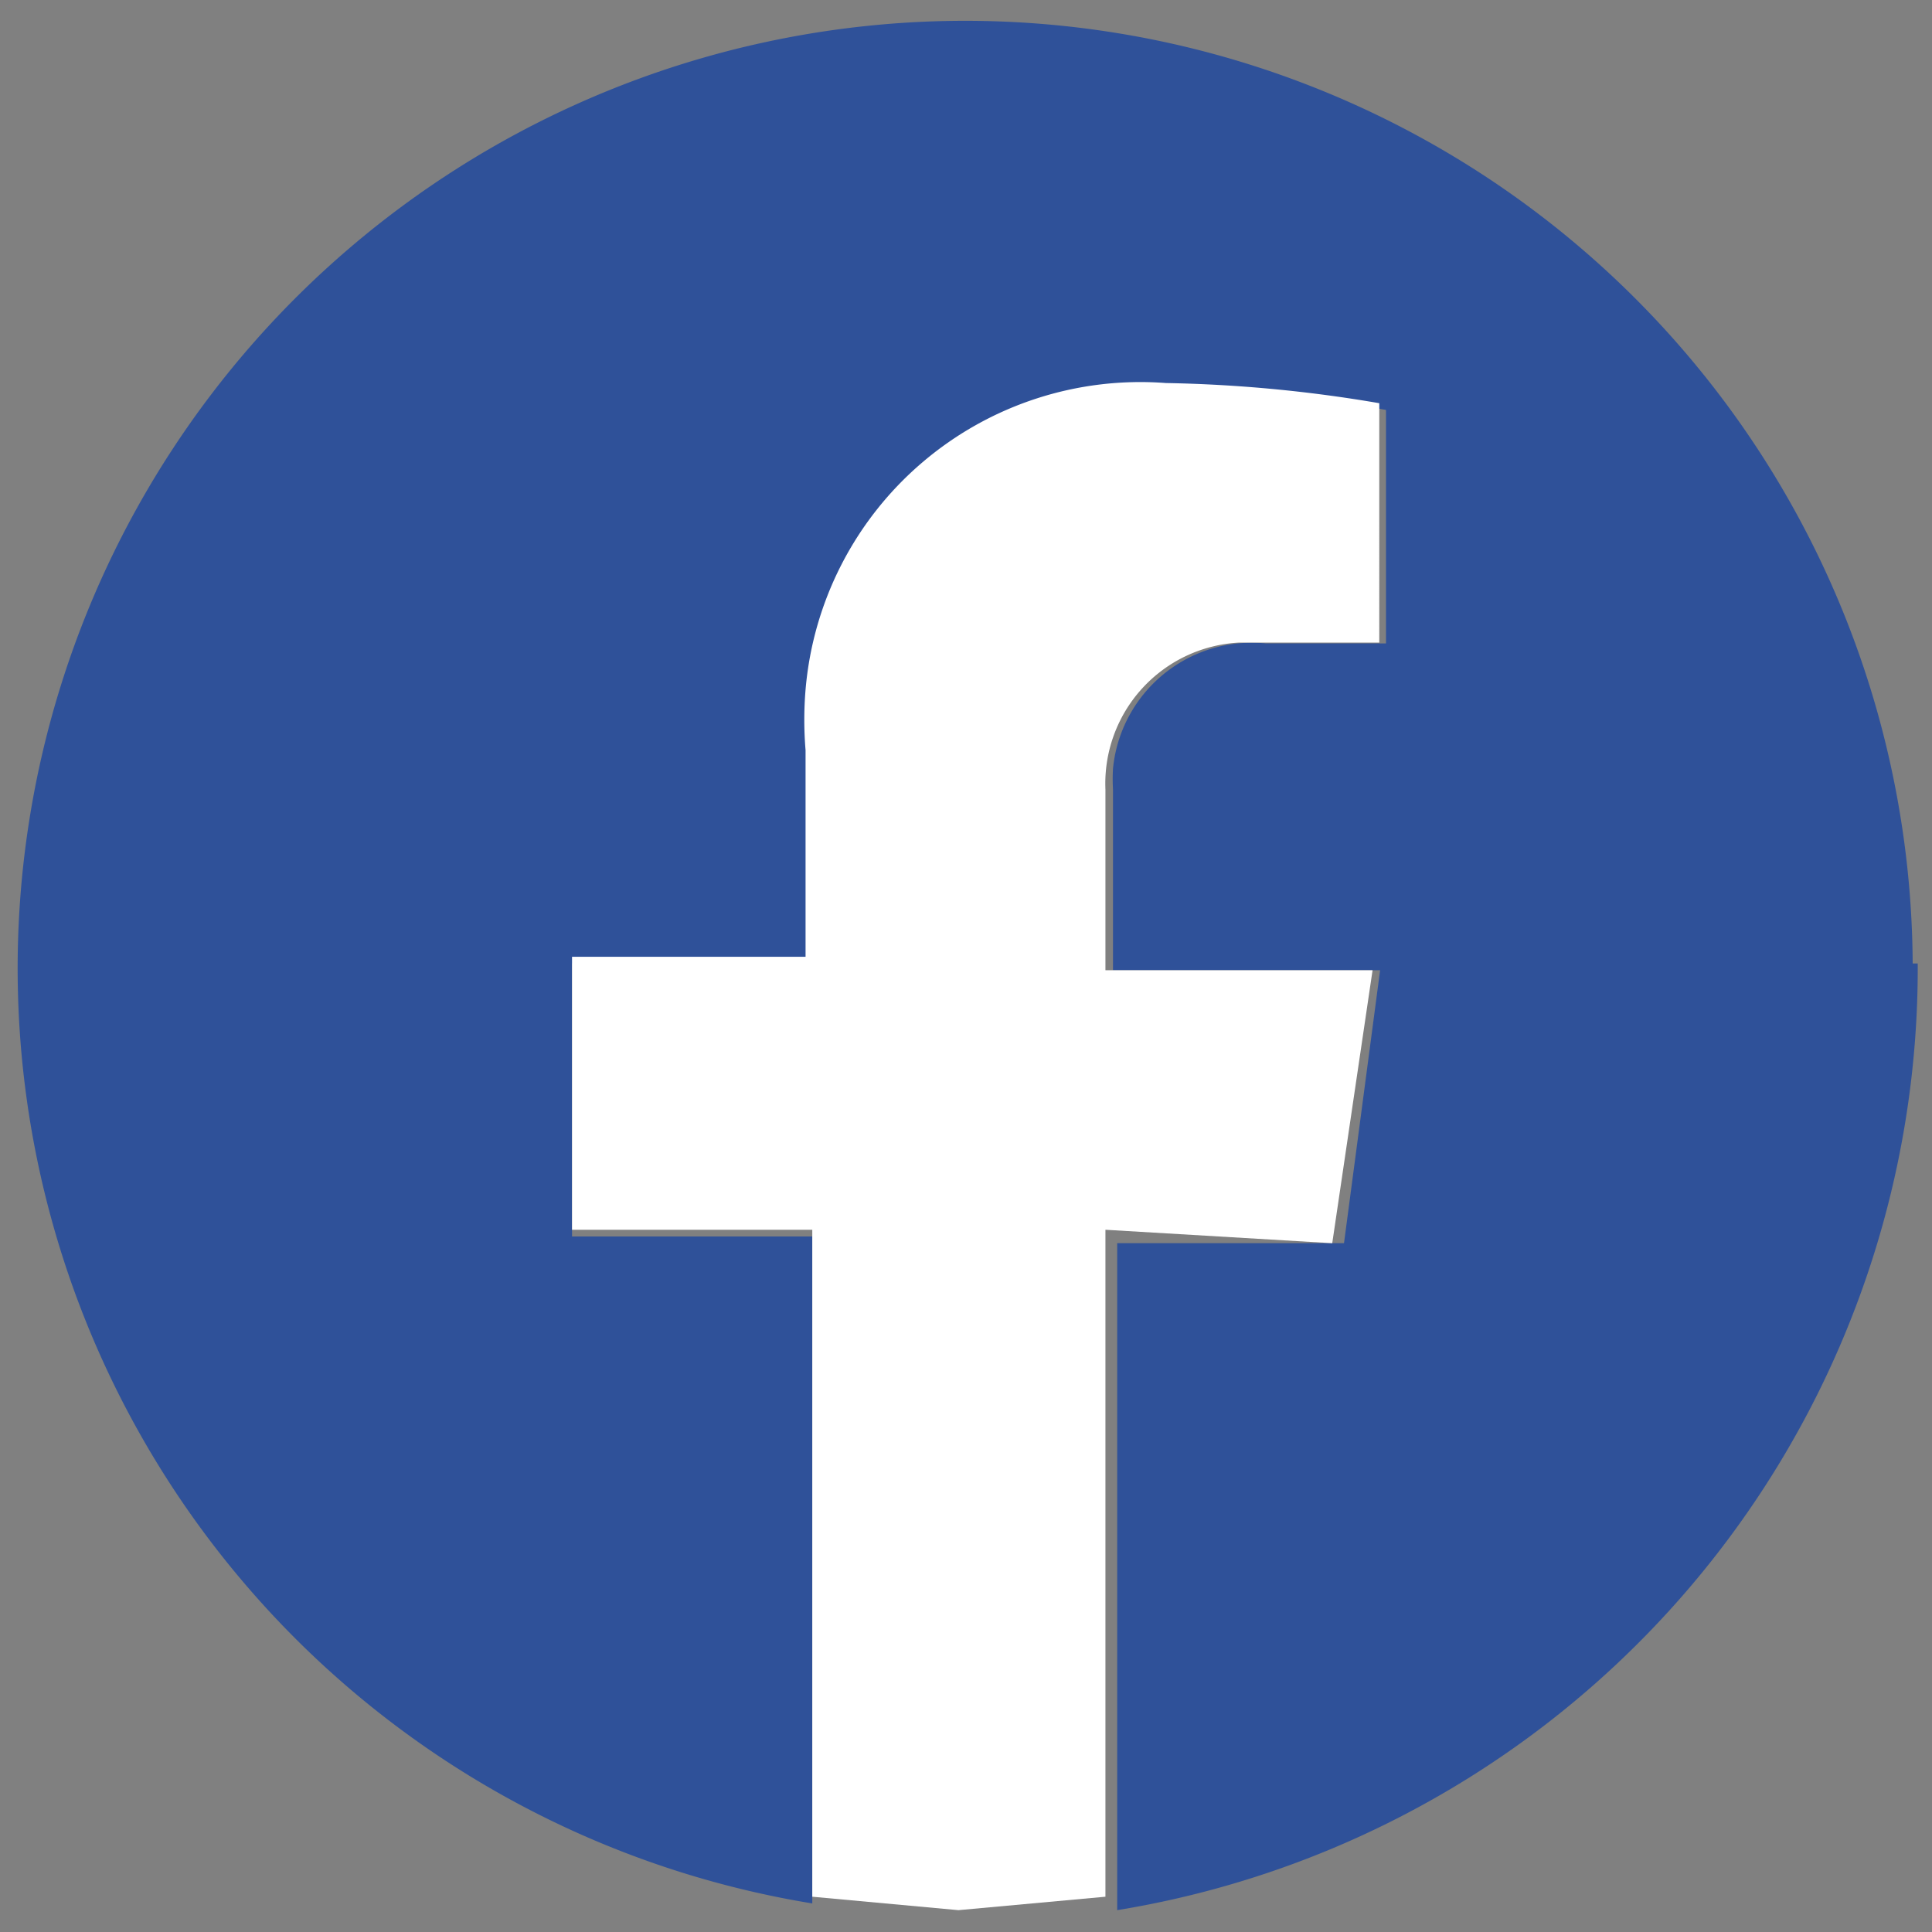 <svg id="レイヤー_1" data-name="レイヤー 1" xmlns="http://www.w3.org/2000/svg" viewBox="0 0 23 23" width="23" height="23"><rect x="0" y="0" width="23" height="23" fill="#808080" stroke="none"/><defs><style>.cls-1{fill:#2f5199;}.cls-2{fill:#fff;}</style></defs><title>icon-facebook</title><g id="icon-facebook"><g id="アートワーク_8" data-name="アートワーク 8"><g id="アートワーク_8-2" data-name="アートワーク 8-2"><path id="パス_3175" data-name="パス 3175" class="cls-1" d="M22.77,11.47A11.28,11.28,0,1,0,9.67,22.66V14.72H6.81V11.47H9.67V9c0-2.85,1.67-4.36,4.29-4.36a15.49,15.49,0,0,1,2.54.24V7.66H15.07a1.66,1.66,0,0,0-1.82,1.49,2.18,2.18,0,0,0,0,.25v2.15h3.18L16,14.8h-2.7v7.94a11.36,11.36,0,0,0,9.53-11.27Z"/><path id="パス_3176" data-name="パス 3176" class="cls-2" d="M15.86,14.8l.48-3.25H13.16V9.4a1.68,1.68,0,0,1,1.59-1.75h1.67V4.8a16.67,16.67,0,0,0-2.54-.24A4,4,0,0,0,9.59,8.21a4.33,4.33,0,0,0,0,.72v2.46H6.81v3.25H9.67v7.94l1.74.16,1.75-.16V14.64Z"/></g></g></g></svg>